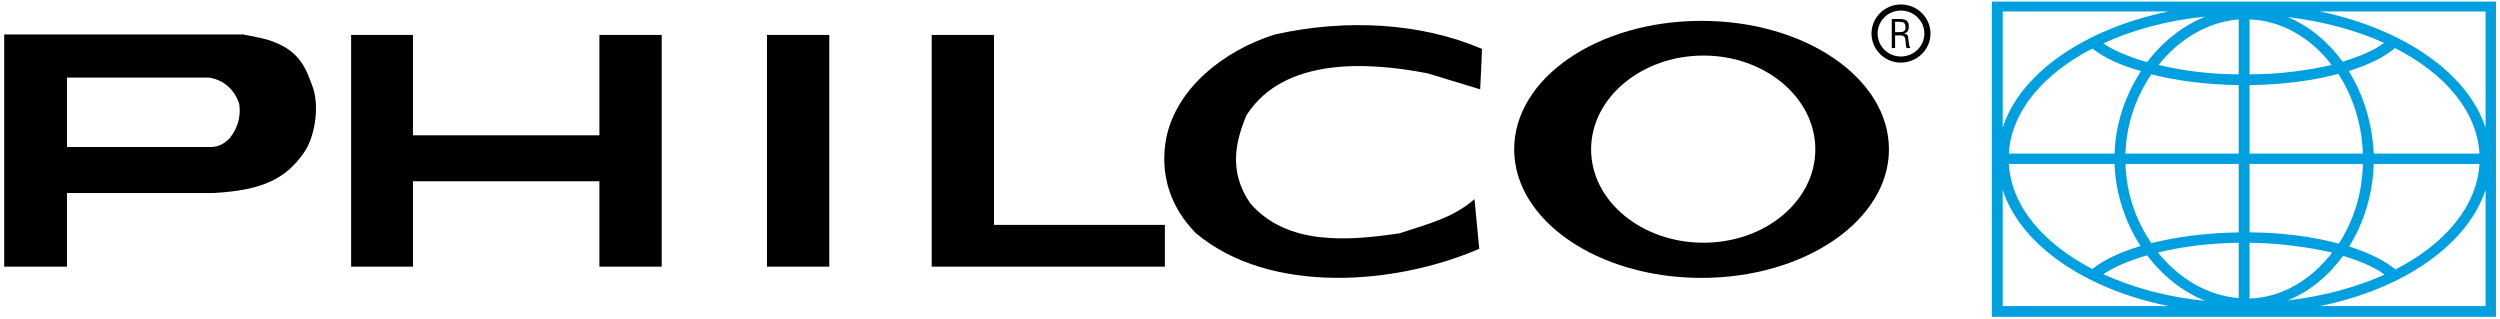 <svg width="298" height="38" viewBox="0 0 298 38" fill="none" xmlns="http://www.w3.org/2000/svg">
<path d="M71.449 31.784V21.606H49.225V31.784H41.854V4.163H49.225V16.129H71.449V4.163H78.876V31.784" fill="black"/>
<path d="M98.85 4.165H91.423V31.784H98.85V4.165Z" fill="black"/>
<path d="M118.486 31.784H111.06V4.164H118.486V26.807H138.853V31.784" fill="black"/>
<path d="M175.762 23.733L176.325 29.657C166.366 33.963 151.401 35.193 142.566 27.812C139.586 24.794 138.178 20.881 139.023 16.408C140.261 10.536 145.774 6.065 151.962 4.109C160.458 2.207 169.404 2.71 176.664 5.84L176.439 10.649C174.187 9.978 172.274 9.362 170.193 8.749C163.047 7.35 153.032 6.792 148.587 13.725C147.294 16.799 146.394 20.433 149.037 24.236C153.426 29.323 160.797 28.707 166.816 27.812C170.193 26.695 173.232 25.968 175.762 23.733Z" fill="black"/>
<path fill-rule="evenodd" clip-rule="evenodd" d="M7.984 17.526V9.252H24.919C26.719 9.531 27.957 10.706 28.519 12.381C28.744 14.004 28.294 15.346 27.338 16.52C27.338 16.52 26.719 17.136 26.213 17.303C25.875 17.47 25.313 17.526 25.313 17.526H7.984ZM25.481 23.005H7.984V31.784H0.5V4.109H28.969C30.151 4.332 31.67 4.611 32.514 4.947C35.834 6.177 36.509 8.245 37.353 10.594C38.085 12.997 37.465 16.463 36.228 18.198C34.146 21.16 31.558 22.671 25.481 23.005Z" fill="black"/>
<path fill-rule="evenodd" clip-rule="evenodd" d="M203.053 6.623C210.421 6.623 216.387 11.656 216.387 17.805C216.387 23.955 210.421 28.932 203.053 28.932C195.682 28.932 189.66 23.955 189.66 17.805C189.66 11.656 195.682 6.623 203.053 6.623ZM202.827 2.486C215.148 2.486 225.163 9.307 225.163 17.805C225.163 26.249 215.148 33.125 202.827 33.125C190.449 33.125 180.49 26.249 180.49 17.805C180.49 9.307 190.449 2.486 202.827 2.486Z" fill="black"/>
<path d="M276.534 36.48C286.491 34.467 294.143 29.156 296.281 22.614V36.48H276.534ZM238.722 22.614C240.805 29.156 248.513 34.467 258.472 36.48H238.722V22.614ZM258.472 1.369C248.513 3.437 240.805 8.691 238.722 15.234V1.369H258.472ZM296.281 15.234C294.143 8.691 286.491 3.437 276.534 1.369H296.281V15.234ZM285.535 32.118C284.241 31.056 282.327 30.106 280.02 29.378C281.766 26.583 282.834 23.172 282.947 19.538H295.551C295.269 24.571 291.443 29.099 285.535 32.118ZM279.289 30.497C281.316 31.113 283.059 31.839 284.241 32.734C280.866 34.242 276.984 35.306 272.706 35.808C275.295 34.746 277.545 32.901 279.289 30.497ZM255.939 30.441C257.797 32.901 260.217 34.803 262.86 35.864C258.359 35.417 254.251 34.3 250.707 32.678C252.001 31.839 253.746 31.056 255.939 30.441ZM252.057 19.538C252.171 23.117 253.351 26.528 255.151 29.323C252.732 30.05 250.707 31.001 249.413 32.063C243.561 29.044 239.736 24.571 239.455 19.538H252.057ZM249.413 5.786C250.764 6.846 252.732 7.799 255.209 8.468C253.351 11.322 252.171 14.73 252.057 18.308H239.455C239.736 13.277 243.561 8.804 249.413 5.786ZM255.939 7.406C253.801 6.792 252.001 6.065 250.707 5.171C254.251 3.548 258.359 2.431 262.86 1.982C260.217 3.044 257.797 4.947 255.939 7.406ZM279.234 7.35C277.489 4.947 275.239 3.102 272.706 2.039C276.926 2.543 280.866 3.605 284.185 5.114C283.002 6.009 281.259 6.734 279.234 7.35ZM268.149 18.308V10.146C271.976 10.09 275.634 9.644 278.727 8.804C280.47 11.489 281.541 14.787 281.652 18.308H268.149ZM268.149 27.701V19.538H281.652C281.597 23.061 280.527 26.36 278.784 29.044C275.689 28.206 271.976 27.701 268.149 27.701ZM268.149 28.932C271.638 28.988 275.07 29.435 277.995 30.106C275.52 33.347 271.976 35.474 268.149 35.586V28.932ZM266.855 28.932V35.529C263.142 35.249 259.709 33.18 257.234 30.106C260.103 29.378 263.422 28.988 266.855 28.932ZM266.855 19.538V27.701C263.085 27.757 259.484 28.206 256.447 28.988C254.589 26.304 253.464 23.005 253.351 19.538H266.855ZM266.855 10.146V18.308H253.351C253.464 14.842 254.589 11.544 256.447 8.861C259.484 9.644 263.142 10.09 266.855 10.146ZM266.855 8.861C263.422 8.861 260.103 8.412 257.289 7.742C259.767 4.667 263.142 2.598 266.855 2.319V8.861ZM268.149 2.319C271.918 2.431 275.464 4.499 277.939 7.742C275.013 8.412 271.638 8.861 268.149 8.861V2.319ZM282.947 18.308C282.777 14.675 281.709 11.264 279.964 8.468C282.327 7.742 284.241 6.792 285.477 5.729C291.443 8.749 295.269 13.277 295.551 18.308H282.947ZM237.429 37.765H297.519V0.194H237.429V37.765Z" fill="#009FDF"/>
<path d="M226.571 1.257C225.05 1.257 223.813 2.487 223.813 3.996C223.813 5.505 225.05 6.735 226.571 6.735C228.146 6.735 229.383 5.505 229.383 3.996C229.383 2.487 228.146 1.257 226.571 1.257ZM226.571 7.462C224.658 7.462 223.083 5.898 223.083 3.996C223.083 2.097 224.658 0.531 226.571 0.531C228.541 0.531 230.116 2.097 230.116 3.996C230.116 5.898 228.541 7.462 226.571 7.462Z" fill="black"/>
<path fill-rule="evenodd" clip-rule="evenodd" d="M225.896 4.22H226.513C227.021 4.22 227.133 4.499 227.133 4.834C227.133 5.059 227.188 5.505 227.246 5.729H227.696V5.617C227.638 5.617 227.583 5.505 227.583 5.393C227.527 5.171 227.526 4.889 227.471 4.667C227.471 4.22 227.358 4.052 226.908 3.995C227.302 3.941 227.526 3.66 227.526 3.269C227.583 2.431 227.133 2.264 226.401 2.264H225.5V5.729H225.896V4.22ZM225.896 2.598H226.401C226.683 2.598 227.133 2.598 227.133 3.214C227.188 3.827 226.683 3.827 226.458 3.827H225.896" fill="black"/>
</svg>

